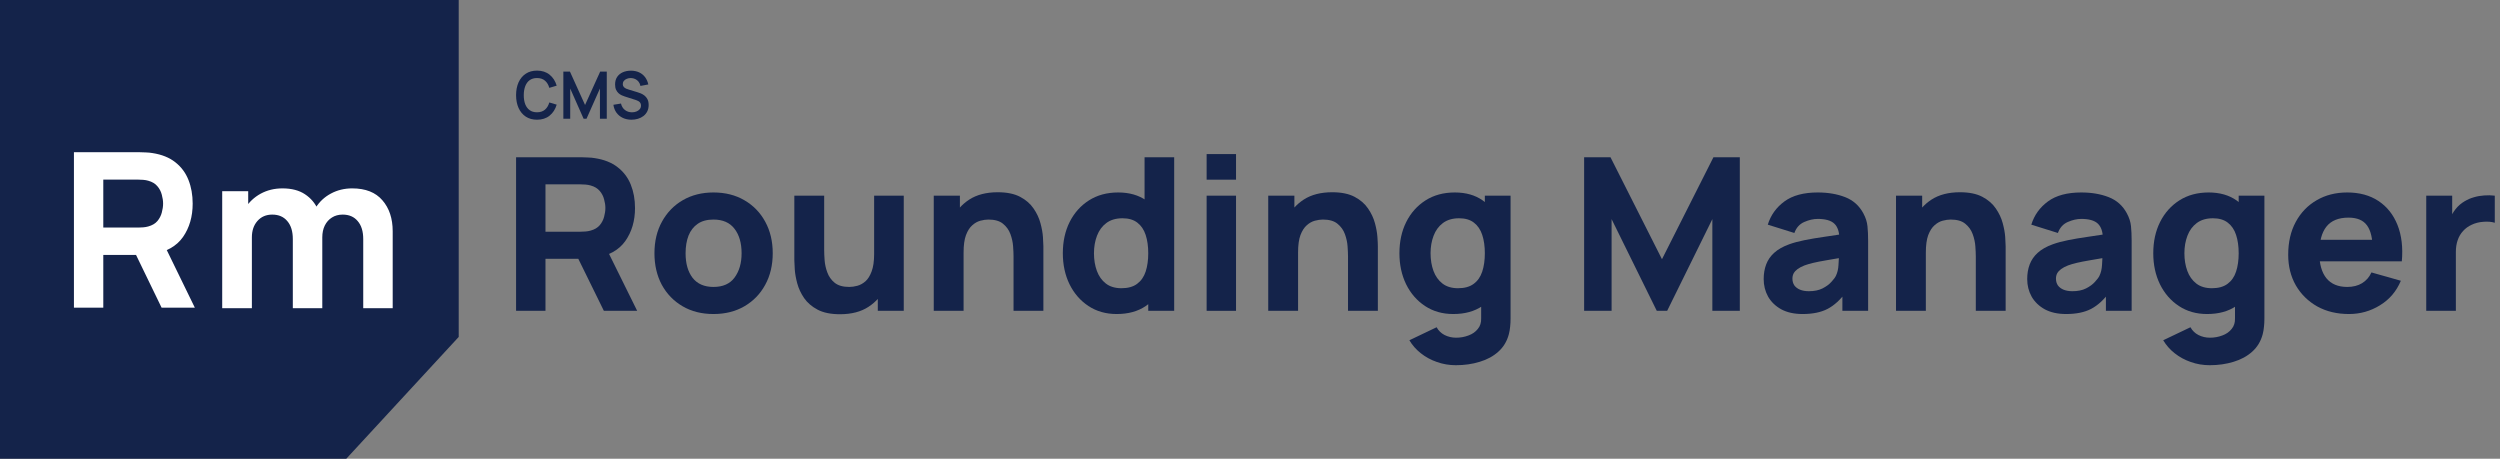<svg width="218" height="40" viewBox="0 0 218 40" fill="none" xmlns="http://www.w3.org/2000/svg">
<rect x="0" y="0" width="218" height="40" fill="#808080" stroke="none"/>
<path fill-rule="evenodd" clip-rule="evenodd" d="M40 0H0V40H30.197L40 29.38V0Z" fill="#14234A"/>
<path d="M6.447 26.827V13.273H12.17C12.302 13.273 12.477 13.279 12.697 13.291C12.923 13.298 13.124 13.316 13.3 13.348C14.109 13.473 14.771 13.74 15.286 14.148C15.806 14.556 16.189 15.07 16.434 15.692C16.679 16.307 16.801 16.994 16.801 17.753C16.801 18.889 16.519 19.861 15.954 20.671C15.389 21.474 14.504 21.97 13.3 22.158L12.17 22.233H9.007V26.827H6.447ZM14.09 26.827L11.417 21.311L14.053 20.803L16.989 26.827H14.09ZM9.007 19.843H12.057C12.189 19.843 12.333 19.836 12.49 19.824C12.647 19.811 12.791 19.786 12.923 19.748C13.268 19.654 13.535 19.497 13.723 19.278C13.911 19.052 14.04 18.804 14.109 18.534C14.184 18.258 14.222 17.998 14.222 17.753C14.222 17.508 14.184 17.251 14.109 16.981C14.04 16.705 13.911 16.457 13.723 16.238C13.535 16.012 13.268 15.852 12.923 15.758C12.791 15.72 12.647 15.695 12.49 15.682C12.333 15.67 12.189 15.663 12.057 15.663H9.007V19.843Z" fill="white"/>
<path d="M31.674 26.875V20.848C31.674 20.174 31.514 19.652 31.192 19.28C30.878 18.902 30.44 18.713 29.88 18.713C29.521 18.713 29.209 18.798 28.944 18.968C28.68 19.132 28.472 19.365 28.321 19.667C28.176 19.963 28.104 20.307 28.104 20.697L27.027 19.979C27.027 19.28 27.191 18.663 27.518 18.128C27.852 17.593 28.296 17.177 28.85 16.881C29.41 16.579 30.031 16.427 30.711 16.427C31.876 16.427 32.754 16.774 33.346 17.466C33.944 18.153 34.243 19.053 34.243 20.168V26.875H31.674ZM19.376 26.875V16.673H21.643V20.055H21.964V26.875H19.376ZM25.534 26.875V20.848C25.534 20.174 25.374 19.652 25.053 19.28C24.738 18.902 24.3 18.713 23.74 18.713C23.204 18.713 22.773 18.899 22.446 19.271C22.125 19.636 21.964 20.111 21.964 20.697L20.887 19.941C20.887 19.274 21.054 18.676 21.388 18.147C21.721 17.618 22.169 17.199 22.729 16.89C23.296 16.582 23.929 16.427 24.628 16.427C25.427 16.427 26.082 16.598 26.592 16.938C27.109 17.278 27.49 17.731 27.735 18.298C27.981 18.864 28.104 19.488 28.104 20.168V26.875H25.534Z" fill="white"/>
<path d="M46.827 10.439C46.445 10.439 46.119 10.349 45.847 10.17C45.575 9.989 45.366 9.738 45.219 9.417C45.075 9.095 45.002 8.722 45.002 8.298C45.002 7.873 45.075 7.501 45.219 7.179C45.366 6.857 45.575 6.607 45.847 6.428C46.119 6.247 46.445 6.157 46.827 6.157C47.266 6.157 47.633 6.276 47.926 6.514C48.219 6.75 48.424 7.069 48.543 7.47L47.899 7.661C47.825 7.393 47.699 7.184 47.52 7.033C47.342 6.881 47.111 6.805 46.827 6.805C46.571 6.805 46.357 6.867 46.186 6.991C46.016 7.114 45.888 7.288 45.802 7.513C45.717 7.736 45.674 7.997 45.672 8.298C45.672 8.598 45.715 8.861 45.799 9.086C45.886 9.308 46.015 9.481 46.186 9.605C46.357 9.729 46.571 9.791 46.827 9.791C47.111 9.791 47.342 9.715 47.52 9.562C47.699 9.41 47.825 9.201 47.899 8.934L48.543 9.126C48.424 9.527 48.219 9.847 47.926 10.085C47.633 10.321 47.266 10.439 46.827 10.439Z" fill="#14234A"/>
<path d="M49.124 10.353V6.243H49.699L51.017 9.154L52.336 6.243H52.911V10.353H52.315V7.718L51.145 10.353H50.89L49.722 7.718V10.353H49.124Z" fill="#14234A"/>
<path d="M55.066 10.439C54.787 10.439 54.535 10.386 54.311 10.282C54.089 10.177 53.905 10.027 53.761 9.833C53.617 9.637 53.527 9.405 53.488 9.137L54.15 9.029C54.206 9.272 54.322 9.46 54.497 9.594C54.673 9.727 54.876 9.793 55.106 9.793C55.242 9.793 55.37 9.771 55.49 9.725C55.61 9.679 55.707 9.613 55.781 9.525C55.857 9.438 55.895 9.33 55.895 9.203C55.895 9.146 55.886 9.093 55.868 9.046C55.851 8.996 55.824 8.952 55.789 8.914C55.755 8.876 55.711 8.842 55.657 8.812C55.604 8.779 55.542 8.752 55.471 8.729L54.486 8.415C54.401 8.388 54.31 8.353 54.211 8.309C54.114 8.264 54.021 8.202 53.933 8.124C53.846 8.044 53.775 7.943 53.718 7.821C53.663 7.697 53.636 7.545 53.636 7.364C53.636 7.1 53.698 6.878 53.821 6.699C53.947 6.519 54.114 6.384 54.325 6.294C54.536 6.205 54.771 6.161 55.029 6.163C55.29 6.165 55.523 6.213 55.728 6.308C55.933 6.402 56.104 6.538 56.242 6.717C56.379 6.895 56.477 7.111 56.533 7.364L55.847 7.493C55.819 7.348 55.764 7.226 55.683 7.125C55.604 7.022 55.506 6.944 55.389 6.891C55.274 6.837 55.152 6.809 55.021 6.805C54.894 6.803 54.776 6.824 54.666 6.868C54.559 6.91 54.471 6.971 54.404 7.051C54.339 7.13 54.306 7.224 54.306 7.33C54.306 7.431 54.334 7.514 54.391 7.579C54.447 7.641 54.517 7.692 54.6 7.73C54.685 7.766 54.77 7.796 54.857 7.821L55.54 8.027C55.634 8.053 55.739 8.089 55.855 8.135C55.972 8.181 56.084 8.245 56.191 8.326C56.299 8.408 56.387 8.516 56.456 8.649C56.527 8.782 56.562 8.951 56.562 9.157C56.562 9.37 56.521 9.558 56.438 9.719C56.356 9.879 56.246 10.012 56.107 10.119C55.967 10.225 55.807 10.305 55.627 10.359C55.449 10.412 55.262 10.439 55.066 10.439Z" fill="#14234A"/>
<path d="M45.002 27.104V13.714H50.734C50.866 13.714 51.042 13.721 51.262 13.733C51.488 13.739 51.69 13.758 51.865 13.789C52.676 13.913 53.339 14.176 53.855 14.579C54.376 14.982 54.76 15.49 55.005 16.104C55.25 16.712 55.373 17.39 55.373 18.14C55.373 19.262 55.09 20.223 54.524 21.023C53.958 21.816 53.072 22.306 51.865 22.492L50.734 22.566H47.566V27.104H45.002ZM52.657 27.104L49.98 21.655L52.62 21.153L55.561 27.104H52.657ZM47.566 20.205H50.621C50.753 20.205 50.898 20.198 51.055 20.186C51.212 20.174 51.356 20.149 51.488 20.112C51.834 20.019 52.101 19.864 52.29 19.647C52.478 19.424 52.607 19.179 52.676 18.912C52.752 18.639 52.789 18.382 52.789 18.14C52.789 17.899 52.752 17.645 52.676 17.378C52.607 17.105 52.478 16.86 52.29 16.643C52.101 16.42 51.834 16.262 51.488 16.169C51.356 16.132 51.212 16.107 51.055 16.095C50.898 16.082 50.753 16.076 50.621 16.076H47.566V20.205Z" fill="#14234A"/>
<path d="M62.215 27.383C61.191 27.383 60.292 27.157 59.519 26.704C58.746 26.252 58.143 25.628 57.709 24.835C57.282 24.035 57.068 23.118 57.068 22.083C57.068 21.035 57.288 20.115 57.728 19.321C58.168 18.522 58.774 17.899 59.547 17.452C60.321 17.006 61.21 16.783 62.215 16.783C63.24 16.783 64.139 17.009 64.912 17.462C65.691 17.914 66.298 18.54 66.731 19.34C67.165 20.133 67.382 21.048 67.382 22.083C67.382 23.124 67.162 24.045 66.722 24.844C66.288 25.638 65.682 26.261 64.902 26.713C64.129 27.16 63.234 27.383 62.215 27.383ZM62.215 25.021C63.039 25.021 63.652 24.748 64.054 24.203C64.462 23.651 64.667 22.944 64.667 22.083C64.667 21.19 64.459 20.477 64.044 19.944C63.636 19.411 63.026 19.145 62.215 19.145C61.656 19.145 61.197 19.269 60.839 19.517C60.481 19.765 60.214 20.108 60.038 20.549C59.868 20.989 59.783 21.5 59.783 22.083C59.783 22.982 59.987 23.698 60.396 24.231C60.811 24.758 61.417 25.021 62.215 25.021Z" fill="#14234A"/>
<path d="M73.245 27.401C72.447 27.401 71.796 27.268 71.293 27.002C70.79 26.735 70.398 26.397 70.115 25.988C69.838 25.579 69.64 25.154 69.521 24.714C69.401 24.268 69.329 23.862 69.304 23.496C69.279 23.13 69.266 22.864 69.266 22.697V17.062H71.868V21.804C71.868 22.033 71.881 22.328 71.906 22.687C71.931 23.041 72.01 23.397 72.142 23.756C72.274 24.116 72.487 24.417 72.783 24.658C73.085 24.9 73.509 25.021 74.056 25.021C74.275 25.021 74.511 24.987 74.763 24.919C75.014 24.851 75.25 24.72 75.47 24.528C75.69 24.33 75.869 24.042 76.007 23.663C76.152 23.279 76.224 22.777 76.224 22.157L77.695 22.845C77.695 23.639 77.531 24.383 77.204 25.077C76.878 25.771 76.384 26.332 75.724 26.76C75.071 27.188 74.244 27.401 73.245 27.401ZM76.544 27.104V23.775H76.224V17.062H78.807V27.104H76.544Z" fill="#14234A"/>
<path d="M88.381 27.104V22.362C88.381 22.132 88.368 21.841 88.343 21.488C88.318 21.128 88.239 20.769 88.107 20.409C87.975 20.05 87.758 19.749 87.457 19.507C87.161 19.265 86.74 19.145 86.193 19.145C85.973 19.145 85.738 19.179 85.486 19.247C85.235 19.315 84.999 19.448 84.779 19.647C84.559 19.839 84.377 20.124 84.233 20.502C84.094 20.88 84.025 21.382 84.025 22.008L82.554 21.32C82.554 20.527 82.718 19.783 83.045 19.089C83.371 18.395 83.862 17.834 84.515 17.406C85.175 16.978 86.005 16.764 87.004 16.764C87.802 16.764 88.453 16.898 88.956 17.164C89.459 17.431 89.848 17.768 90.125 18.178C90.407 18.587 90.609 19.014 90.728 19.461C90.847 19.901 90.92 20.304 90.945 20.669C90.97 21.035 90.983 21.302 90.983 21.469V27.104H88.381ZM81.423 27.104V17.062H83.704V20.39H84.025V27.104H81.423Z" fill="#14234A"/>
<path d="M97.374 27.383C96.438 27.383 95.617 27.15 94.913 26.685C94.21 26.221 93.66 25.588 93.264 24.789C92.874 23.989 92.679 23.087 92.679 22.083C92.679 21.06 92.877 20.152 93.273 19.358C93.675 18.559 94.238 17.93 94.961 17.471C95.683 17.012 96.532 16.783 97.506 16.783C98.474 16.783 99.288 17.015 99.948 17.48C100.608 17.945 101.107 18.577 101.447 19.377C101.786 20.177 101.956 21.079 101.956 22.083C101.956 23.087 101.783 23.989 101.437 24.789C101.098 25.588 100.589 26.221 99.91 26.685C99.231 27.15 98.386 27.383 97.374 27.383ZM97.789 25.133C98.361 25.133 98.817 25.006 99.156 24.751C99.501 24.497 99.75 24.141 99.901 23.682C100.051 23.223 100.127 22.69 100.127 22.083C100.127 21.475 100.051 20.942 99.901 20.483C99.75 20.025 99.508 19.668 99.175 19.414C98.848 19.16 98.417 19.033 97.883 19.033C97.311 19.033 96.84 19.172 96.469 19.451C96.105 19.724 95.834 20.093 95.658 20.558C95.482 21.017 95.394 21.525 95.394 22.083C95.394 22.647 95.479 23.161 95.649 23.626C95.819 24.085 96.079 24.451 96.431 24.724C96.783 24.996 97.236 25.133 97.789 25.133ZM100.127 27.104V20.223H99.806V13.714H102.389V27.104H100.127Z" fill="#14234A"/>
<path d="M105.218 15.667V13.435H107.782V15.667H105.218ZM105.218 27.104V17.062H107.782V27.104H105.218Z" fill="#14234A"/>
<path d="M117.547 27.104V22.362C117.547 22.132 117.535 21.841 117.509 21.488C117.484 21.128 117.406 20.769 117.274 20.409C117.142 20.05 116.925 19.749 116.623 19.507C116.328 19.265 115.907 19.145 115.36 19.145C115.14 19.145 114.904 19.179 114.653 19.247C114.401 19.315 114.166 19.448 113.946 19.647C113.726 19.839 113.544 20.124 113.399 20.502C113.261 20.88 113.192 21.382 113.192 22.008L111.721 21.32C111.721 20.527 111.884 19.783 112.211 19.089C112.538 18.395 113.028 17.834 113.682 17.406C114.342 16.978 115.171 16.764 116.171 16.764C116.969 16.764 117.619 16.898 118.122 17.164C118.625 17.431 119.015 17.768 119.291 18.178C119.574 18.587 119.775 19.014 119.895 19.461C120.014 19.901 120.086 20.304 120.111 20.669C120.137 21.035 120.149 21.302 120.149 21.469V27.104H117.547ZM110.59 27.104V17.062H112.871V20.39H113.192V27.104H110.59Z" fill="#14234A"/>
<path d="M126.951 31.846C126.373 31.846 125.823 31.753 125.301 31.567C124.779 31.387 124.311 31.133 123.896 30.804C123.488 30.482 123.155 30.104 122.897 29.67L125.273 28.536C125.436 28.833 125.669 29.059 125.97 29.215C126.278 29.369 126.612 29.447 126.97 29.447C127.353 29.447 127.715 29.382 128.054 29.252C128.393 29.128 128.664 28.939 128.865 28.684C129.072 28.436 129.17 28.127 129.157 27.755V24.835H129.478V17.062H131.721V27.792C131.721 28.04 131.709 28.272 131.684 28.489C131.665 28.712 131.627 28.932 131.57 29.149C131.407 29.763 131.102 30.268 130.656 30.665C130.216 31.062 129.675 31.356 129.034 31.548C128.393 31.747 127.699 31.846 126.951 31.846ZM126.725 27.383C125.788 27.383 124.968 27.15 124.264 26.685C123.56 26.221 123.01 25.588 122.614 24.789C122.225 23.989 122.03 23.087 122.03 22.083C122.03 21.06 122.228 20.152 122.624 19.358C123.026 18.559 123.588 17.93 124.311 17.471C125.034 17.012 125.882 16.783 126.857 16.783C127.825 16.783 128.638 17.015 129.298 17.48C129.958 17.945 130.458 18.577 130.797 19.377C131.137 20.177 131.306 21.079 131.306 22.083C131.306 23.087 131.134 23.989 130.788 24.789C130.449 25.588 129.939 26.221 129.261 26.685C128.582 27.15 127.737 27.383 126.725 27.383ZM127.139 25.133C127.711 25.133 128.167 25.006 128.506 24.751C128.852 24.497 129.1 24.141 129.251 23.682C129.402 23.223 129.478 22.69 129.478 22.083C129.478 21.475 129.402 20.942 129.251 20.483C129.1 20.025 128.858 19.668 128.525 19.414C128.199 19.16 127.768 19.033 127.234 19.033C126.662 19.033 126.19 19.172 125.82 19.451C125.455 19.724 125.185 20.093 125.009 20.558C124.833 21.017 124.745 21.525 124.745 22.083C124.745 22.647 124.83 23.161 124.999 23.626C125.169 24.085 125.43 24.451 125.782 24.724C126.134 24.996 126.586 25.133 127.139 25.133Z" fill="#14234A"/>
<path d="M138.136 27.104V13.714H140.436L144.924 22.604L149.411 13.714H151.712V27.104H149.317V19.107L145.376 27.104H144.471L140.531 19.107V27.104H138.136Z" fill="#14234A"/>
<path d="M157.186 27.383C156.457 27.383 155.838 27.246 155.329 26.974C154.826 26.695 154.443 26.326 154.179 25.867C153.921 25.402 153.793 24.891 153.793 24.333C153.793 23.868 153.865 23.443 154.009 23.059C154.154 22.675 154.386 22.337 154.707 22.046C155.034 21.748 155.471 21.5 156.017 21.302C156.395 21.165 156.844 21.044 157.366 20.939C157.887 20.834 158.478 20.735 159.138 20.642C159.798 20.542 160.524 20.434 161.316 20.316L160.392 20.818C160.392 20.223 160.247 19.786 159.958 19.507C159.669 19.228 159.185 19.089 158.506 19.089C158.129 19.089 157.736 19.179 157.328 19.358C156.919 19.538 156.633 19.857 156.47 20.316L154.151 19.591C154.408 18.76 154.892 18.085 155.603 17.564C156.313 17.043 157.281 16.783 158.506 16.783C159.405 16.783 160.203 16.919 160.901 17.192C161.599 17.465 162.126 17.936 162.485 18.605C162.686 18.977 162.805 19.349 162.843 19.721C162.881 20.093 162.9 20.508 162.9 20.967V27.104H160.656V25.04L160.976 25.467C160.48 26.143 159.942 26.633 159.364 26.936C158.792 27.234 158.066 27.383 157.186 27.383ZM157.733 25.393C158.205 25.393 158.601 25.312 158.921 25.151C159.248 24.984 159.506 24.795 159.694 24.584C159.889 24.373 160.021 24.197 160.09 24.054C160.222 23.781 160.298 23.465 160.316 23.106C160.342 22.74 160.354 22.436 160.354 22.194L161.108 22.38C160.348 22.504 159.732 22.61 159.26 22.697C158.789 22.777 158.409 22.851 158.12 22.92C157.831 22.988 157.576 23.062 157.356 23.143C157.105 23.242 156.9 23.35 156.743 23.468C156.592 23.58 156.479 23.704 156.404 23.84C156.335 23.977 156.3 24.128 156.3 24.296C156.3 24.525 156.357 24.724 156.47 24.891C156.589 25.052 156.756 25.176 156.97 25.263C157.183 25.349 157.438 25.393 157.733 25.393Z" fill="#14234A"/>
<path d="M172.29 27.104V22.362C172.29 22.132 172.277 21.841 172.252 21.488C172.227 21.128 172.148 20.769 172.016 20.409C171.884 20.05 171.667 19.749 171.366 19.507C171.07 19.265 170.649 19.145 170.102 19.145C169.882 19.145 169.647 19.179 169.395 19.247C169.144 19.315 168.908 19.448 168.688 19.647C168.468 19.839 168.286 20.124 168.141 20.502C168.003 20.88 167.934 21.382 167.934 22.008L166.463 21.32C166.463 20.527 166.627 19.783 166.954 19.089C167.28 18.395 167.771 17.834 168.424 17.406C169.084 16.978 169.914 16.764 170.913 16.764C171.711 16.764 172.362 16.898 172.865 17.164C173.367 17.431 173.757 17.768 174.034 18.178C174.316 18.587 174.518 19.014 174.637 19.461C174.756 19.901 174.829 20.304 174.854 20.669C174.879 21.035 174.892 21.302 174.892 21.469V27.104H172.29ZM165.332 27.104V17.062H167.613V20.39H167.934V27.104H165.332Z" fill="#14234A"/>
<path d="M180.166 27.383C179.437 27.383 178.818 27.246 178.309 26.974C177.806 26.695 177.423 26.326 177.159 25.867C176.901 25.402 176.772 24.891 176.772 24.333C176.772 23.868 176.844 23.443 176.989 23.059C177.134 22.675 177.366 22.337 177.687 22.046C178.013 21.748 178.45 21.5 178.997 21.302C179.374 21.165 179.824 21.044 180.345 20.939C180.867 20.834 181.458 20.735 182.118 20.642C182.778 20.542 183.503 20.434 184.295 20.316L183.371 20.818C183.371 20.223 183.227 19.786 182.938 19.507C182.649 19.228 182.165 19.089 181.486 19.089C181.109 19.089 180.716 19.179 180.308 19.358C179.899 19.538 179.613 19.857 179.45 20.316L177.13 19.591C177.388 18.76 177.872 18.085 178.582 17.564C179.292 17.043 180.26 16.783 181.486 16.783C182.385 16.783 183.183 16.919 183.881 17.192C184.578 17.465 185.106 17.936 185.464 18.605C185.665 18.977 185.785 19.349 185.823 19.721C185.86 20.093 185.879 20.508 185.879 20.967V27.104H183.635V25.04L183.956 25.467C183.459 26.143 182.922 26.633 182.344 26.936C181.772 27.234 181.046 27.383 180.166 27.383ZM180.713 25.393C181.184 25.393 181.58 25.312 181.901 25.151C182.228 24.984 182.485 24.795 182.674 24.584C182.869 24.373 183.001 24.197 183.07 24.054C183.202 23.781 183.277 23.465 183.296 23.106C183.321 22.74 183.334 22.436 183.334 22.194L184.088 22.38C183.327 22.504 182.712 22.61 182.24 22.697C181.769 22.777 181.389 22.851 181.099 22.92C180.81 22.988 180.556 23.062 180.336 23.143C180.084 23.242 179.88 23.35 179.723 23.468C179.572 23.58 179.459 23.704 179.384 23.84C179.314 23.977 179.28 24.128 179.28 24.296C179.28 24.525 179.336 24.724 179.45 24.891C179.569 25.052 179.736 25.176 179.949 25.263C180.163 25.349 180.417 25.393 180.713 25.393Z" fill="#14234A"/>
<path d="M192.686 31.846C192.108 31.846 191.558 31.753 191.036 31.567C190.515 31.387 190.046 31.133 189.632 30.804C189.223 30.482 188.89 30.104 188.632 29.67L191.008 28.536C191.171 28.833 191.404 29.059 191.706 29.215C192.014 29.369 192.347 29.447 192.705 29.447C193.088 29.447 193.45 29.382 193.789 29.252C194.128 29.128 194.399 28.939 194.6 28.684C194.807 28.436 194.905 28.127 194.892 27.755V24.835H195.213V17.062H197.456V27.792C197.456 28.04 197.444 28.272 197.419 28.489C197.4 28.712 197.362 28.932 197.306 29.149C197.142 29.763 196.837 30.268 196.391 30.665C195.951 31.062 195.411 31.356 194.77 31.548C194.128 31.747 193.434 31.846 192.686 31.846ZM192.46 27.383C191.523 27.383 190.703 27.15 189.999 26.685C189.295 26.221 188.745 25.588 188.349 24.789C187.96 23.989 187.765 23.087 187.765 22.083C187.765 21.06 187.963 20.152 188.359 19.358C188.761 18.559 189.324 17.93 190.046 17.471C190.769 17.012 191.618 16.783 192.592 16.783C193.56 16.783 194.374 17.015 195.034 17.48C195.693 17.945 196.193 18.577 196.532 19.377C196.872 20.177 197.042 21.079 197.042 22.083C197.042 23.087 196.869 23.989 196.523 24.789C196.184 25.588 195.675 26.221 194.996 26.685C194.317 27.15 193.472 27.383 192.46 27.383ZM192.875 25.133C193.447 25.133 193.902 25.006 194.242 24.751C194.587 24.497 194.836 24.141 194.986 23.682C195.137 23.223 195.213 22.69 195.213 22.083C195.213 21.475 195.137 20.942 194.986 20.483C194.836 20.025 194.594 19.668 194.26 19.414C193.934 19.16 193.503 19.033 192.969 19.033C192.397 19.033 191.926 19.172 191.555 19.451C191.19 19.724 190.92 20.093 190.744 20.558C190.568 21.017 190.48 21.525 190.48 22.083C190.48 22.647 190.565 23.161 190.735 23.626C190.904 24.085 191.165 24.451 191.517 24.724C191.869 24.996 192.322 25.133 192.875 25.133Z" fill="#14234A"/>
<path d="M204.829 27.383C203.786 27.383 202.865 27.163 202.067 26.723C201.275 26.276 200.653 25.666 200.2 24.891C199.754 24.11 199.531 23.217 199.531 22.213C199.531 21.116 199.751 20.161 200.191 19.349C200.631 18.537 201.237 17.908 202.01 17.462C202.783 17.009 203.673 16.783 204.678 16.783C205.747 16.783 206.655 17.031 207.403 17.527C208.151 18.023 208.704 18.72 209.062 19.619C209.42 20.518 209.546 21.575 209.439 22.79H206.903V21.86C206.903 20.837 206.737 20.102 206.404 19.656C206.077 19.203 205.539 18.977 204.791 18.977C203.918 18.977 203.274 19.241 202.859 19.768C202.45 20.288 202.246 21.06 202.246 22.083C202.246 23.019 202.45 23.744 202.859 24.259C203.274 24.767 203.88 25.021 204.678 25.021C205.181 25.021 205.612 24.913 205.97 24.696C206.328 24.479 206.602 24.166 206.79 23.756L209.354 24.482C208.971 25.399 208.365 26.112 207.535 26.62C206.712 27.129 205.81 27.383 204.829 27.383ZM201.454 22.79V20.911H208.204V22.79H201.454Z" fill="#14234A"/>
<path d="M211.568 27.104V17.062H213.831V19.517L213.585 19.2C213.717 18.853 213.893 18.537 214.113 18.252C214.333 17.967 214.604 17.731 214.924 17.545C215.169 17.396 215.436 17.282 215.726 17.201C216.015 17.114 216.313 17.062 216.621 17.043C216.929 17.018 217.237 17.025 217.545 17.062V19.424C217.262 19.337 216.932 19.309 216.555 19.34C216.184 19.365 215.848 19.448 215.546 19.591C215.245 19.727 214.99 19.91 214.783 20.14C214.575 20.363 214.418 20.629 214.311 20.939C214.205 21.243 214.151 21.587 214.151 21.971V27.104H211.568Z" fill="#14234A"/>
</svg>
